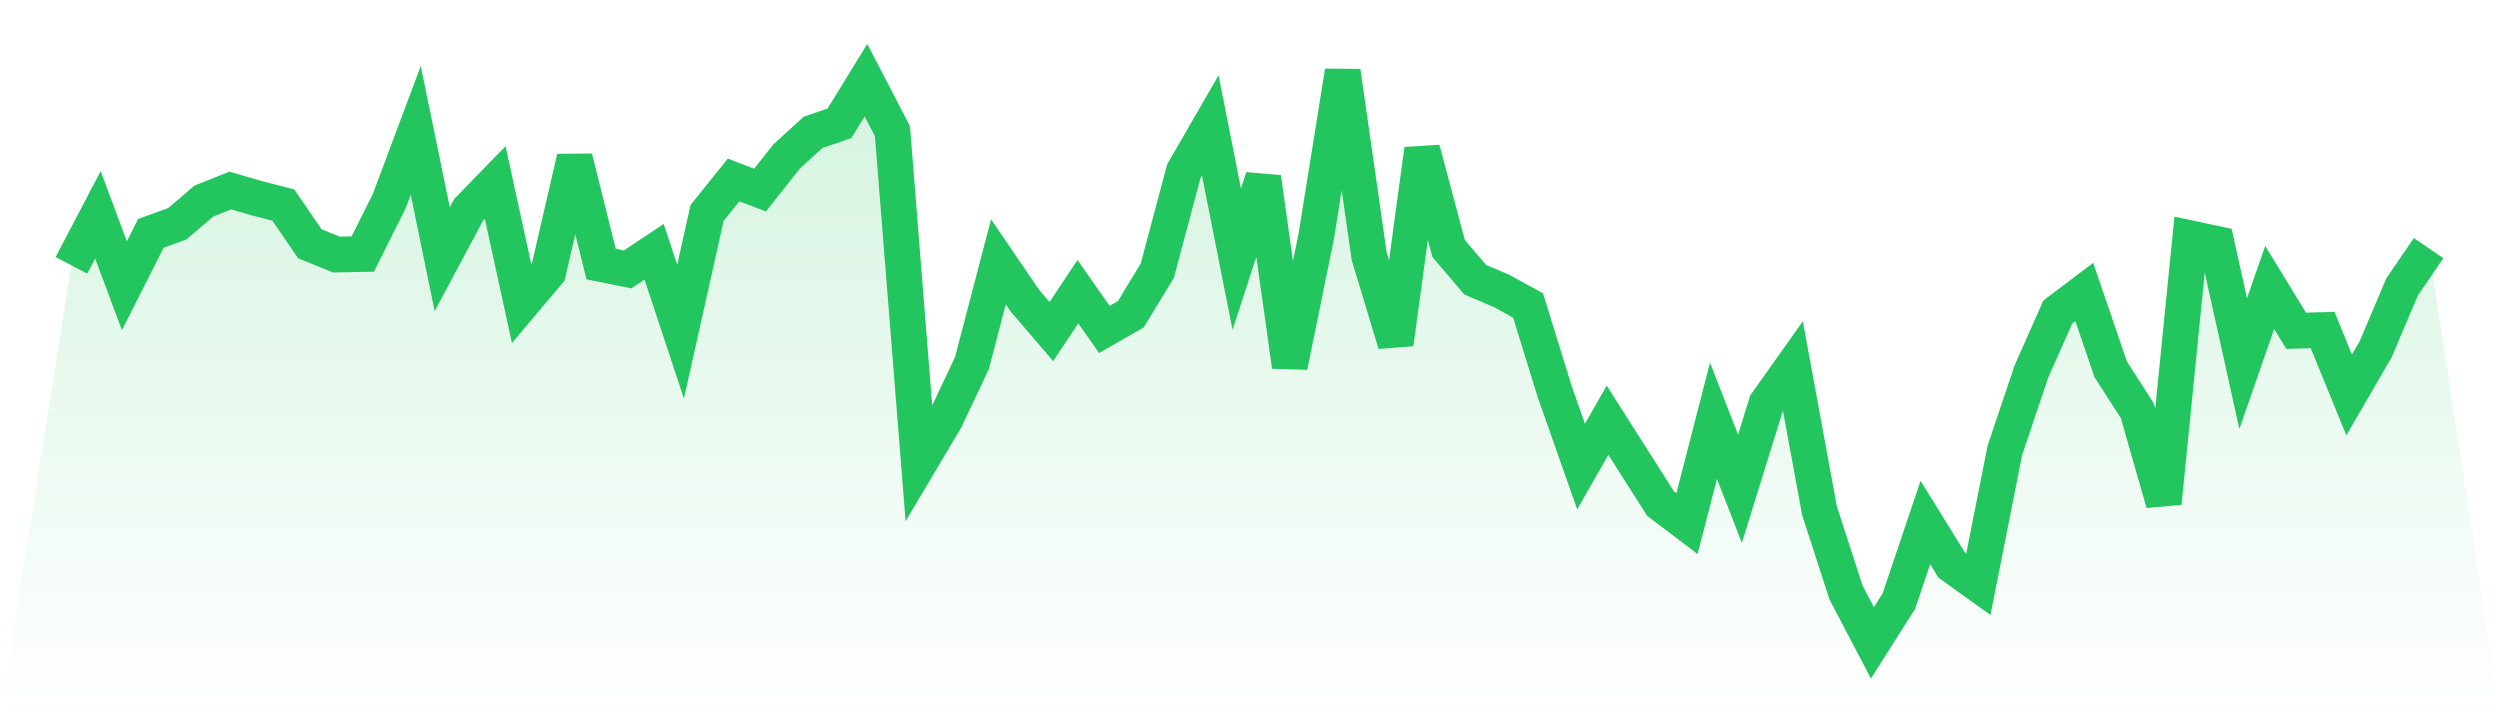 <svg viewBox="0 0 140 40" xmlns="http://www.w3.org/2000/svg">
<defs>
<linearGradient id="gradient" x1="0" x2="0" y1="0" y2="1">
<stop offset="0%" stop-color="#22c55e" stop-opacity="0.2"/>
<stop offset="100%" stop-color="#22c55e" stop-opacity="0"/>
</linearGradient>
</defs>
<path d="M4,14.858 L4,14.858 L5.483,12.03 L6.966,16.001 L8.449,13.067 L9.933,12.529 L11.416,11.259 L12.899,10.668 L14.382,11.101 L15.865,11.482 L17.348,13.649 L18.831,14.254 L20.315,14.227 L21.798,11.259 L23.281,7.297 L24.764,14.512 L26.247,11.741 L27.73,10.217 L29.213,17.012 L30.697,15.252 L32.18,8.838 L33.663,14.788 L35.146,15.086 L36.629,14.1 L38.112,18.571 L39.596,11.924 L41.079,10.077 L42.562,10.646 L44.045,8.768 L45.528,7.415 L47.011,6.903 L48.494,4.49 L49.978,7.349 L51.461,25.97 L52.944,23.474 L54.427,20.335 L55.91,14.661 L57.393,16.837 L58.876,18.566 L60.36,16.333 L61.843,18.448 L63.326,17.599 L64.809,15.156 L66.292,9.591 L67.775,7.021 L69.258,14.512 L70.742,9.946 L72.225,20.51 L73.708,13.238 L75.191,4 L76.674,14.346 L78.157,19.254 L79.64,8.365 L81.124,13.917 L82.607,15.659 L84.09,16.294 L85.573,17.108 L87.056,21.911 L88.539,26.127 L90.022,23.531 L91.506,25.869 L92.989,28.198 L94.472,29.323 L95.955,23.562 L97.438,27.371 L98.921,22.59 L100.404,20.501 L101.888,28.583 L103.371,33.167 L104.854,36 L106.337,33.662 L107.82,29.262 L109.303,31.657 L110.787,32.721 L112.27,25.23 L113.753,20.817 L115.236,17.472 L116.719,16.351 L118.202,20.69 L119.685,22.992 L121.169,28.172 L122.652,13.343 L124.135,13.658 L125.618,20.361 L127.101,16.097 L128.584,18.522 L130.067,18.483 L131.551,22.117 L133.034,19.564 L134.517,16.066 L136,13.895 L140,40 L0,40 z" fill="url(#gradient)"/>
<path d="M4,14.858 L4,14.858 L5.483,12.03 L6.966,16.001 L8.449,13.067 L9.933,12.529 L11.416,11.259 L12.899,10.668 L14.382,11.101 L15.865,11.482 L17.348,13.649 L18.831,14.254 L20.315,14.227 L21.798,11.259 L23.281,7.297 L24.764,14.512 L26.247,11.741 L27.73,10.217 L29.213,17.012 L30.697,15.252 L32.18,8.838 L33.663,14.788 L35.146,15.086 L36.629,14.1 L38.112,18.571 L39.596,11.924 L41.079,10.077 L42.562,10.646 L44.045,8.768 L45.528,7.415 L47.011,6.903 L48.494,4.49 L49.978,7.349 L51.461,25.97 L52.944,23.474 L54.427,20.335 L55.91,14.661 L57.393,16.837 L58.876,18.566 L60.36,16.333 L61.843,18.448 L63.326,17.599 L64.809,15.156 L66.292,9.591 L67.775,7.021 L69.258,14.512 L70.742,9.946 L72.225,20.51 L73.708,13.238 L75.191,4 L76.674,14.346 L78.157,19.254 L79.64,8.365 L81.124,13.917 L82.607,15.659 L84.09,16.294 L85.573,17.108 L87.056,21.911 L88.539,26.127 L90.022,23.531 L91.506,25.869 L92.989,28.198 L94.472,29.323 L95.955,23.562 L97.438,27.371 L98.921,22.59 L100.404,20.501 L101.888,28.583 L103.371,33.167 L104.854,36 L106.337,33.662 L107.82,29.262 L109.303,31.657 L110.787,32.721 L112.27,25.23 L113.753,20.817 L115.236,17.472 L116.719,16.351 L118.202,20.69 L119.685,22.992 L121.169,28.172 L122.652,13.343 L124.135,13.658 L125.618,20.361 L127.101,16.097 L128.584,18.522 L130.067,18.483 L131.551,22.117 L133.034,19.564 L134.517,16.066 L136,13.895" fill="none" stroke="#22c55e" stroke-width="2"/>
</svg>
